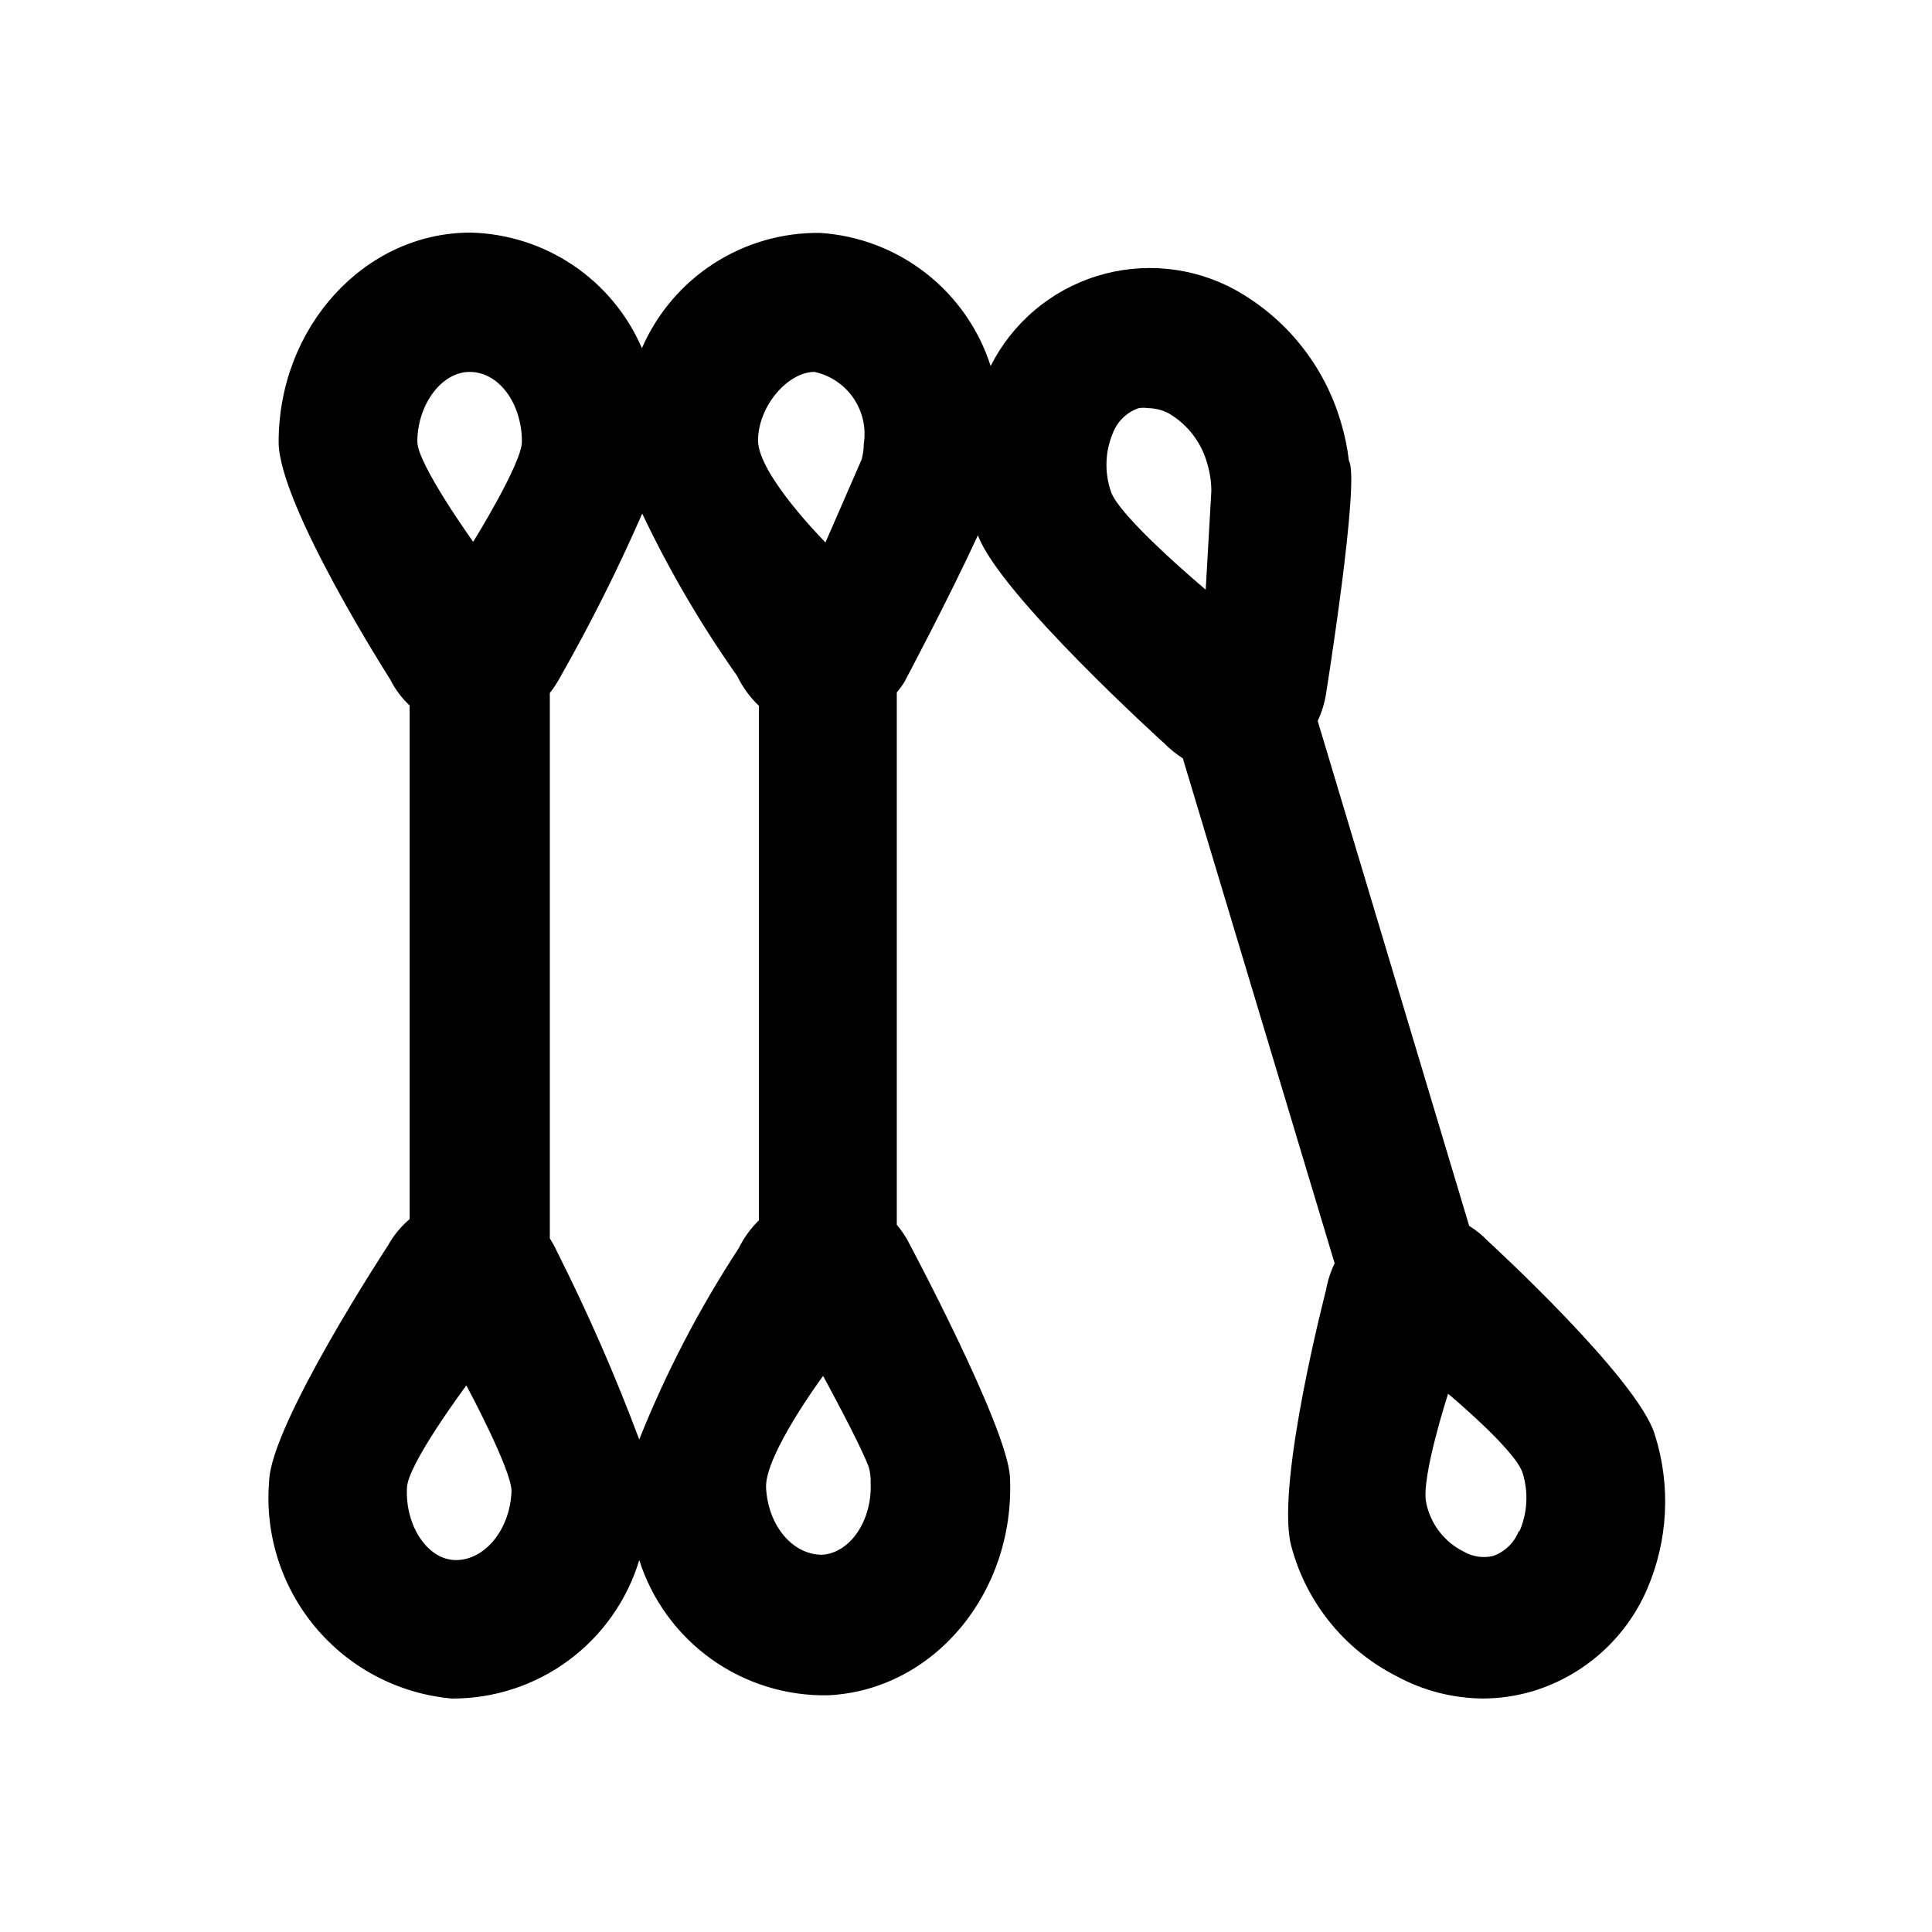 <?xml version="1.0" encoding="UTF-8"?>
<!-- Uploaded to: SVG Find, www.svgrepo.com, Generator: SVG Find Mixer Tools -->
<svg fill="#000000" width="800px" height="800px" version="1.1" viewBox="144 144 512 512" xmlns="http://www.w3.org/2000/svg">
 <path d="m582.55 524.22c-4.488-14.957-44.242-51.324-44.242-51.324-1.465-1.555-3.133-2.902-4.957-4.016l-40.148-133.82c1.062-2.273 1.805-4.684 2.203-7.164 0 0 9.133-56.992 6.062-61.797-0.398-3.469-1.109-6.891-2.125-10.23-4.359-14.895-14.395-27.477-27.945-35.031-11.23-6.152-24.48-7.484-36.707-3.684-12.23 3.801-22.391 12.402-28.16 23.836-3.121-9.734-9.102-18.305-17.16-24.594s-17.824-10.008-28.023-10.672c-10.008-0.133-19.828 2.699-28.234 8.133-8.402 5.434-15.012 13.23-19 22.41-3.848-8.914-10.176-16.535-18.227-21.965-8.051-5.426-17.488-8.43-27.195-8.66-28.023 0-50.852 24.953-50.852 55.496 0 16.688 29.598 62.977 29.598 62.977v0.004c1.289 2.566 3.023 4.883 5.117 6.848v136.11c-2.328 1.965-4.273 4.34-5.746 7.008 0 0-31.016 47.23-31.488 62.426-1.18 14.051 3.25 28 12.32 38.797 9.074 10.797 22.047 17.566 36.094 18.824 11.125 0.055 21.973-3.488 30.922-10.098 8.953-6.609 15.527-15.934 18.75-26.586 3.371 10.57 10.07 19.762 19.09 26.219 9.023 6.453 19.887 9.82 30.977 9.602 28.023-1.34 49.594-27.238 48.176-57.781-0.629-13.305-27.238-62.977-27.238-62.977-0.797-1.391-1.719-2.707-2.754-3.938v-141.07c0.719-0.844 1.375-1.738 1.969-2.676 0 0 11.809-22.199 19.523-38.965 5.824 15.742 49.359 55.105 49.359 55.105l-0.004-0.004c1.508 1.512 3.168 2.859 4.961 4.016l40.227 133.82c-1.09 2.242-1.859 4.629-2.285 7.086 0 0-13.145 50.461-9.367 67.227 3.82 15.164 14.012 27.938 27.945 35.031 7.074 3.875 15 5.93 23.066 5.981 4.481-0.023 8.934-0.688 13.227-1.965 13.488-4.113 24.504-13.922 30.148-26.844 5.648-12.992 6.402-27.59 2.125-41.094zm-222.7-281.66c4.195 0.91 7.883 3.391 10.312 6.934 2.43 3.539 3.414 7.875 2.754 12.117-0.016 1.379-0.203 2.754-0.551 4.094l-9.605 22.043c0.004-0.004-17.867-17.949-17.867-27.004 0-9.051 7.871-18.184 14.957-18.184zm-91.395 0c7.871 0 13.855 8.5 13.855 18.5 0 5.746-12.91 26.527-12.91 26.527s-14.801-20.625-14.801-26.527c0-9.762 6.379-18.5 13.855-18.5zm-3.621 314.88c-7.477 0-13.461-9.055-12.988-19.051 0-6.141 15.742-27.238 15.742-27.238 0 0.004 12.203 22.676 11.965 28.184-0.469 10.234-7.16 18.105-14.719 18.105zm74.941-82.656c-10.457 15.98-19.289 32.965-26.371 50.699-6.336-16.941-13.59-33.523-21.727-49.676-0.578-1.246-1.234-2.457-1.969-3.621v-144.53c0.973-1.238 1.844-2.555 2.598-3.938 8.059-14.141 15.363-28.699 21.887-43.609 7.152 15.043 15.578 29.449 25.188 43.059 1.418 2.953 3.367 5.621 5.746 7.871v136.34c-2.188 2.144-4 4.648-5.352 7.398zm22.043 81.238c-7.871 0-14.328-7.871-14.801-17.789-0.395-8.66 15.113-29.598 15.113-29.598s9.684 17.711 12.043 24.008h0.004c0.43 1.375 0.613 2.812 0.551 4.254 0.473 9.996-5.434 18.734-12.91 19.129zm76.516-281.97c-1.652-4.965-1.457-10.359 0.551-15.195 1.172-3.137 3.684-5.59 6.848-6.691 0.859-0.141 1.738-0.141 2.598 0 1.961 0.027 3.883 0.539 5.59 1.496 4.898 2.934 8.48 7.644 9.996 13.148 0.715 2.348 1.086 4.785 1.102 7.242l-1.496 26.215c0.004 0-23.301-19.523-25.188-26.215zm108.24 275.52h-0.004c-1.18 3.152-3.684 5.625-6.848 6.769-2.676 0.641-5.5 0.219-7.871-1.18-5.164-2.57-8.832-7.402-9.918-13.066-1.34-6.613 5.824-28.734 5.824-28.734s17.949 14.957 19.758 21.02c1.605 5.16 1.27 10.73-0.945 15.664z"/>
</svg>
